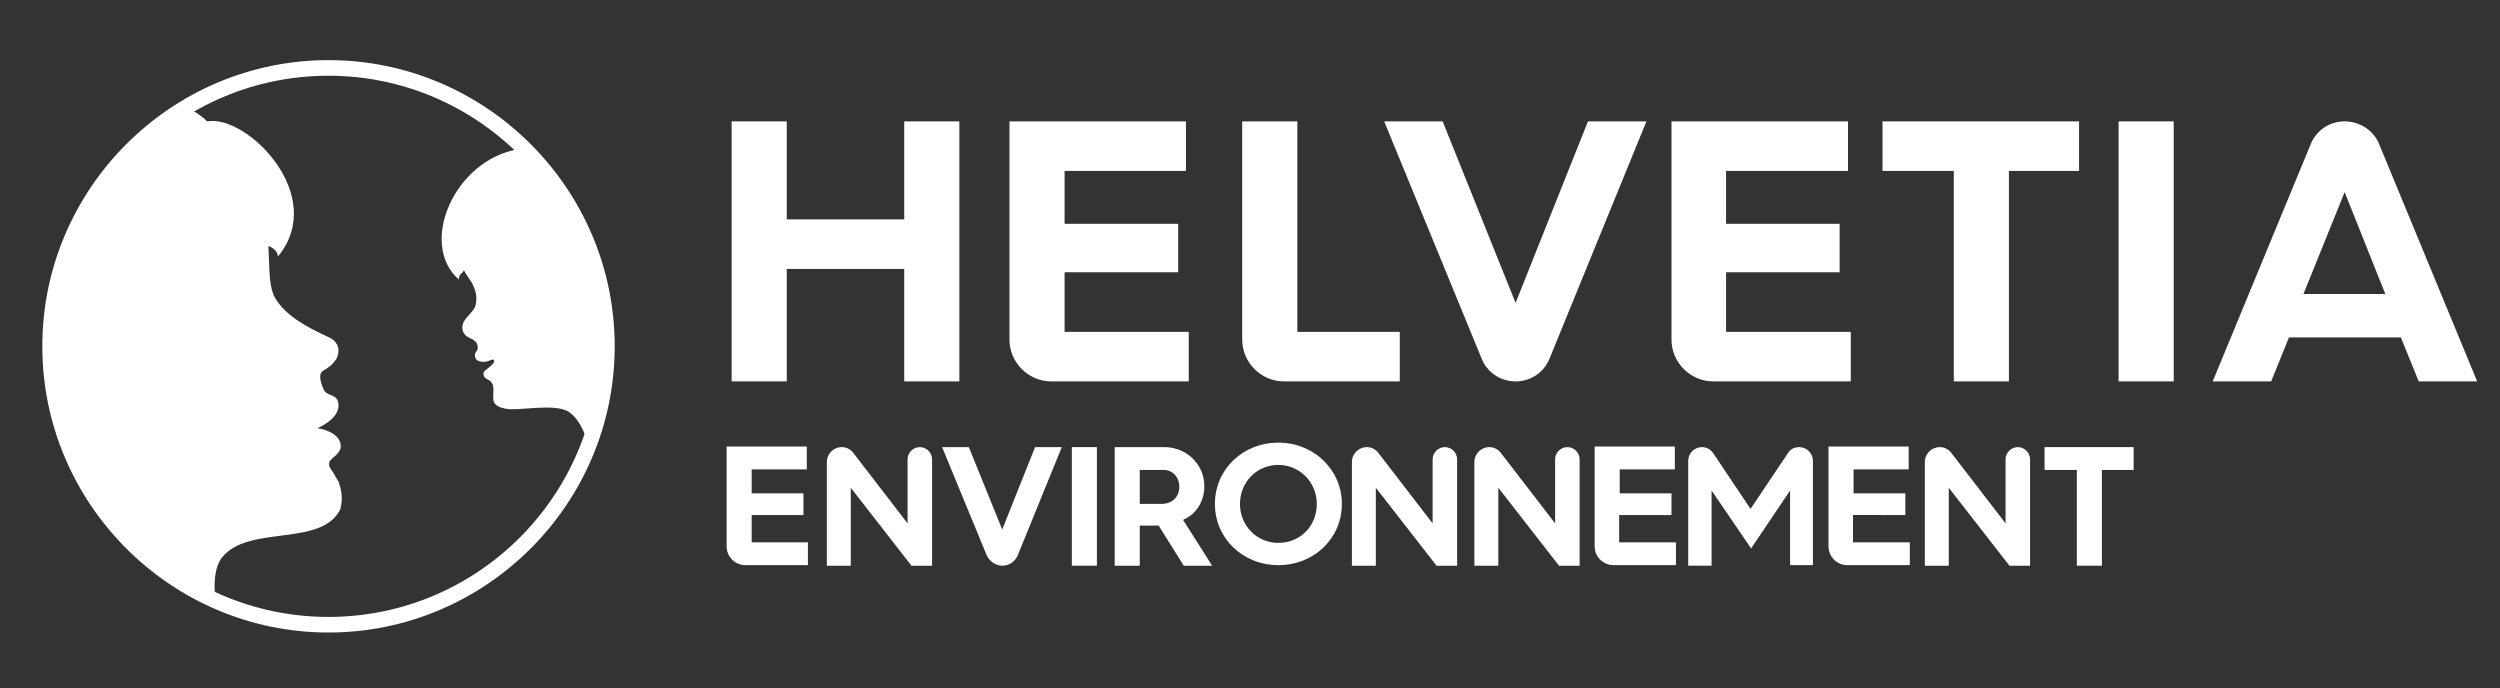 <?xml version="1.0" encoding="utf-8"?>
<!-- Generator: Adobe Illustrator 27.5.0, SVG Export Plug-In . SVG Version: 6.00 Build 0)  -->
<svg version="1.1" id="Calque_1" xmlns="http://www.w3.org/2000/svg" xmlns:xlink="http://www.w3.org/1999/xlink" x="0px" y="0px"
	 viewBox="0 0 449 123.6" style="enable-background:new 0 0 449 123.6;" xml:space="preserve">
<rect x="0" y="0" width="449" height="123.6" fill="#333333" stroke="none"/>
<style type="text/css">
	.st0{fill:#FFFFFF;}
</style>
<g>
	<path class="st0" d="M59,113.6c-28.3,0-51.4-23.1-51.4-51.4c0-28.3,23.1-51.4,51.4-51.4s51.4,23.1,51.4,51.4
		C110.4,90.5,87.3,113.6,59,113.6z M59,13.6c-26.8,0-48.6,21.8-48.6,48.6s21.8,48.6,48.6,48.6s48.6-21.8,48.6-48.6
		S85.7,13.6,59,13.6z"/>
	<path class="st0" d="M59.8,84.8c-0.3-0.4-0.7-0.9-0.7-1.4c0-0.3,0.1-0.6,0.3-0.8c0.4-0.5,1.9-1.3,1.8-2.6c-0.2-2.6-4.2-3.1-4.2-3.1
		s4-1.6,3.8-4.3c-0.2-2-2.1-1.3-2.7-2.7c-0.3-0.7-1.1-2.7-0.1-3.3c1.1-0.6,1.8-1.2,2.4-2.1c0.7-1.4,0.6-3.1-1.5-4
		c-3.9-1.8-7.6-3.8-9.5-7c-1-1.7-1-4.7-1.1-7c0-0.3-0.1-2.1-0.1-2.3c0.8,0.2,1.8,1.1,1.7,1.9c9.1-11-5.6-25.6-12.7-24.3
		c-1.1-1.1-2.4-1.9-3.8-2.6C18.7,28,9,44,9,62.2c0,20.4,12.2,37.9,29.7,45.7h0c-0.4-3.3-0.1-6.2,1.2-7.8c4.7-5.9,17.8-1.8,21.2-8.6
		c0.5-1.7,0.3-3.4-0.3-5C60.4,85.9,60.1,85.3,59.8,84.8z"/>
	<path class="st0" d="M93.8,26.4c-0.2,0.1-0.4,0.2-0.7,0.4c-11.5,1.9-18,17-10.7,23.4c0-1.1,0.8-1.1,0.9-1.7c0.5,1,1.1,1.7,1.4,2.2
		c0.9,1.7,1,2.8,0.7,4.2c-0.2,0.8-1.5,1.9-2,2.7c-0.5,0.8-0.5,1.8,0.1,2.5c0.6,0.7,1.6,0.7,2.1,1.5c0.3,0.6,0.3,1.1-0.1,1.6
		c-0.4,0.5-0.2,1.4,0.4,1.6c1.4,0.6,2.4-0.4,2.7-0.2c0.8,0.5-1.5,1.8-1.7,2.2c-0.2,0.5,0,1,0.6,1.3c0.5,0.3,0.6,0.3,0.9,0.8
		c0.5,0.8-0.1,2.7,0.4,3.5c0.4,0.5,0.9,0.8,2,1c2.2,0.5,8.8-1.1,11.4,0.6c1.5,1,2.7,3.2,3.4,5.7h0c2-5.5,3.2-11.4,3.2-17.5
		C109,48.2,103.2,35.5,93.8,26.4z"/>
</g>
<g>
	<path class="st0" d="M144.3,92.6v-4H135v-4.3h9.9v-4.1h-14.4v17.9c0,1.9,1.5,3.4,3.4,3.4h11.2v-4.1H135v-4.9H144.3z"/>
	<path class="st0" d="M300.2,92.6v-4h-9.3v-4.3h9.9v-4.1h-14.4v17.9c0,1.9,1.5,3.4,3.4,3.4H301v-4.1h-10.2v-4.9H300.2z"/>
	<path class="st0" d="M342.2,92.6v-4h-9.3v-4.3h9.9v-4.1h-14.4v17.9c0,1.9,1.5,3.4,3.4,3.4h11.2v-4.1h-10.2v-4.9H342.2z"/>
	<rect x="192.5" y="80.3" class="st0" width="4.5" height="21.3"/>
	<path class="st0" d="M325.6,101.6V82.8c0-1.4-1.1-2.5-2.5-2.5c-0.8,0-1.6,0.4-2,1.1l-6.7,10l-6.7-10c-0.5-0.7-1.2-1.1-2-1.1
		c-1.4,0-2.5,1.1-2.5,2.5v18.8h4.2V88.1l7.1,10.4l7-10.4v13.4H325.6z"/>
	<path class="st0" d="M167.4,101.6V82.5c0-1.2-1-2.2-2.2-2.2c-1.2,0-2.2,1-2.2,2.2v11.5l-9.7-12.6c-0.5-0.7-1.3-1.1-2.1-1.1
		c-1.5,0-2.7,1.2-2.7,2.7v18.6h4.3v-14l10.9,14H167.4z"/>
	<path class="st0" d="M364.6,101.6V82.5c0-1.2-1-2.2-2.2-2.2c-1.2,0-2.2,1-2.2,2.2v11.5l-9.7-12.6c-0.5-0.7-1.3-1.1-2.1-1.1
		c-1.5,0-2.7,1.2-2.7,2.7v18.6h4.3v-14l10.9,14H364.6z"/>
	<path class="st0" d="M261.7,101.6V82.5c0-1.2-1-2.2-2.2-2.2c-1.2,0-2.2,1-2.2,2.2v11.5l-9.7-12.6c-0.5-0.7-1.3-1.1-2.1-1.1
		c-1.5,0-2.7,1.2-2.7,2.7v18.6h4.3v-14l10.9,14H261.7z"/>
	<path class="st0" d="M283.7,101.6V82.5c0-1.2-1-2.2-2.2-2.2c-1.2,0-2.2,1-2.2,2.2v11.5l-9.7-12.6c-0.5-0.7-1.3-1.1-2.1-1.1
		c-1.5,0-2.7,1.2-2.7,2.7v18.6h4.3v-14l10.9,14H283.7z"/>
	<path class="st0" d="M229.6,79.5c-6.4,0-11.4,4.8-11.4,11c0,6.2,5,11,11.4,11s11.4-4.8,11.4-11C241,84.4,236,79.5,229.6,79.5
		 M229.6,97.5c-3.9,0-6.9-3.1-6.9-7c0-3.9,3-7,6.9-7c3.8,0,6.9,3.1,6.9,7C236.5,94.5,233.5,97.5,229.6,97.5"/>
	<path class="st0" d="M212.6,101.6h5.1l-5.2-8.2l0.1-0.1c2.3-1,3.7-3.3,3.7-6c0-3.9-3.2-7-7.2-7h-8.9v21.3h4.5v-7.2h3.4L212.6,101.6
		z M204.7,84.4h4.3c1.6,0,2.8,1.3,2.8,3c0,1.9-1.3,3.1-3.2,3.1h-3.9V84.4z"/>
	<polygon class="st0" points="383.2,80.3 367.2,80.3 367.2,84.4 373,84.4 373,101.6 377.5,101.6 377.5,84.4 383.2,84.4 	"/>
	<path class="st0" d="M185.9,80.3L180,95.1l-6-14.8h-4.8l8,19.4c0.5,1.1,1.6,1.9,2.8,1.9c1.2,0,2.3-0.7,2.8-1.9l7.9-19.4H185.9z"/>
</g>
<g>
	<path class="st0" d="M431.2,60.6l3.2,7.9h10.5l-17.6-42.6c-1-2.5-3.5-4.1-6.2-4.1c-2.7,0-5.1,1.6-6.1,4.1l-17.6,42.6h10.5l3.2-7.9
		H431.2z M421.1,34.5l7.3,18.3h-14.7L421.1,34.5z"/>
	<path class="st0" d="M211.6,48.9v-8.7h-20.4v-9.5H213v-8.9h-31.7V61c0,4.1,3.4,7.5,7.5,7.5h24.7v-8.9h-22.3V48.9H211.6z"/>
	<path class="st0" d="M330.4,48.9v-8.7H310v-9.5h21.9v-8.9h-31.7V61c0,4.1,3.4,7.5,7.5,7.5h24.7v-8.9H310V48.9H330.4z"/>
	<polygon class="st0" points="172.3,68.5 172.3,21.8 162.4,21.8 162.4,39.4 141.3,39.4 141.3,21.8 131.4,21.8 131.4,68.5 
		141.3,68.5 141.3,48.3 162.4,48.3 162.4,68.5 	"/>
	<rect x="380.5" y="21.8" class="st0" width="9.9" height="46.7"/>
	<path class="st0" d="M223.1,21.8V61c0,4.1,3.4,7.5,7.5,7.5h20.8v-8.9H233V21.8H223.1z"/>
	<polygon class="st0" points="373.4,21.8 338.1,21.8 338.1,30.7 350.9,30.7 350.9,68.5 360.8,68.5 360.8,30.7 373.4,30.7 	"/>
	<path class="st0" d="M285.2,21.8l-13,32.6l-13.1-32.6h-10.5l17.5,42.6c1,2.5,3.4,4.1,6.1,4.1c2.7,0,5.1-1.6,6.1-4.1l17.4-42.6
		H285.2z"/>
</g>
</svg>
